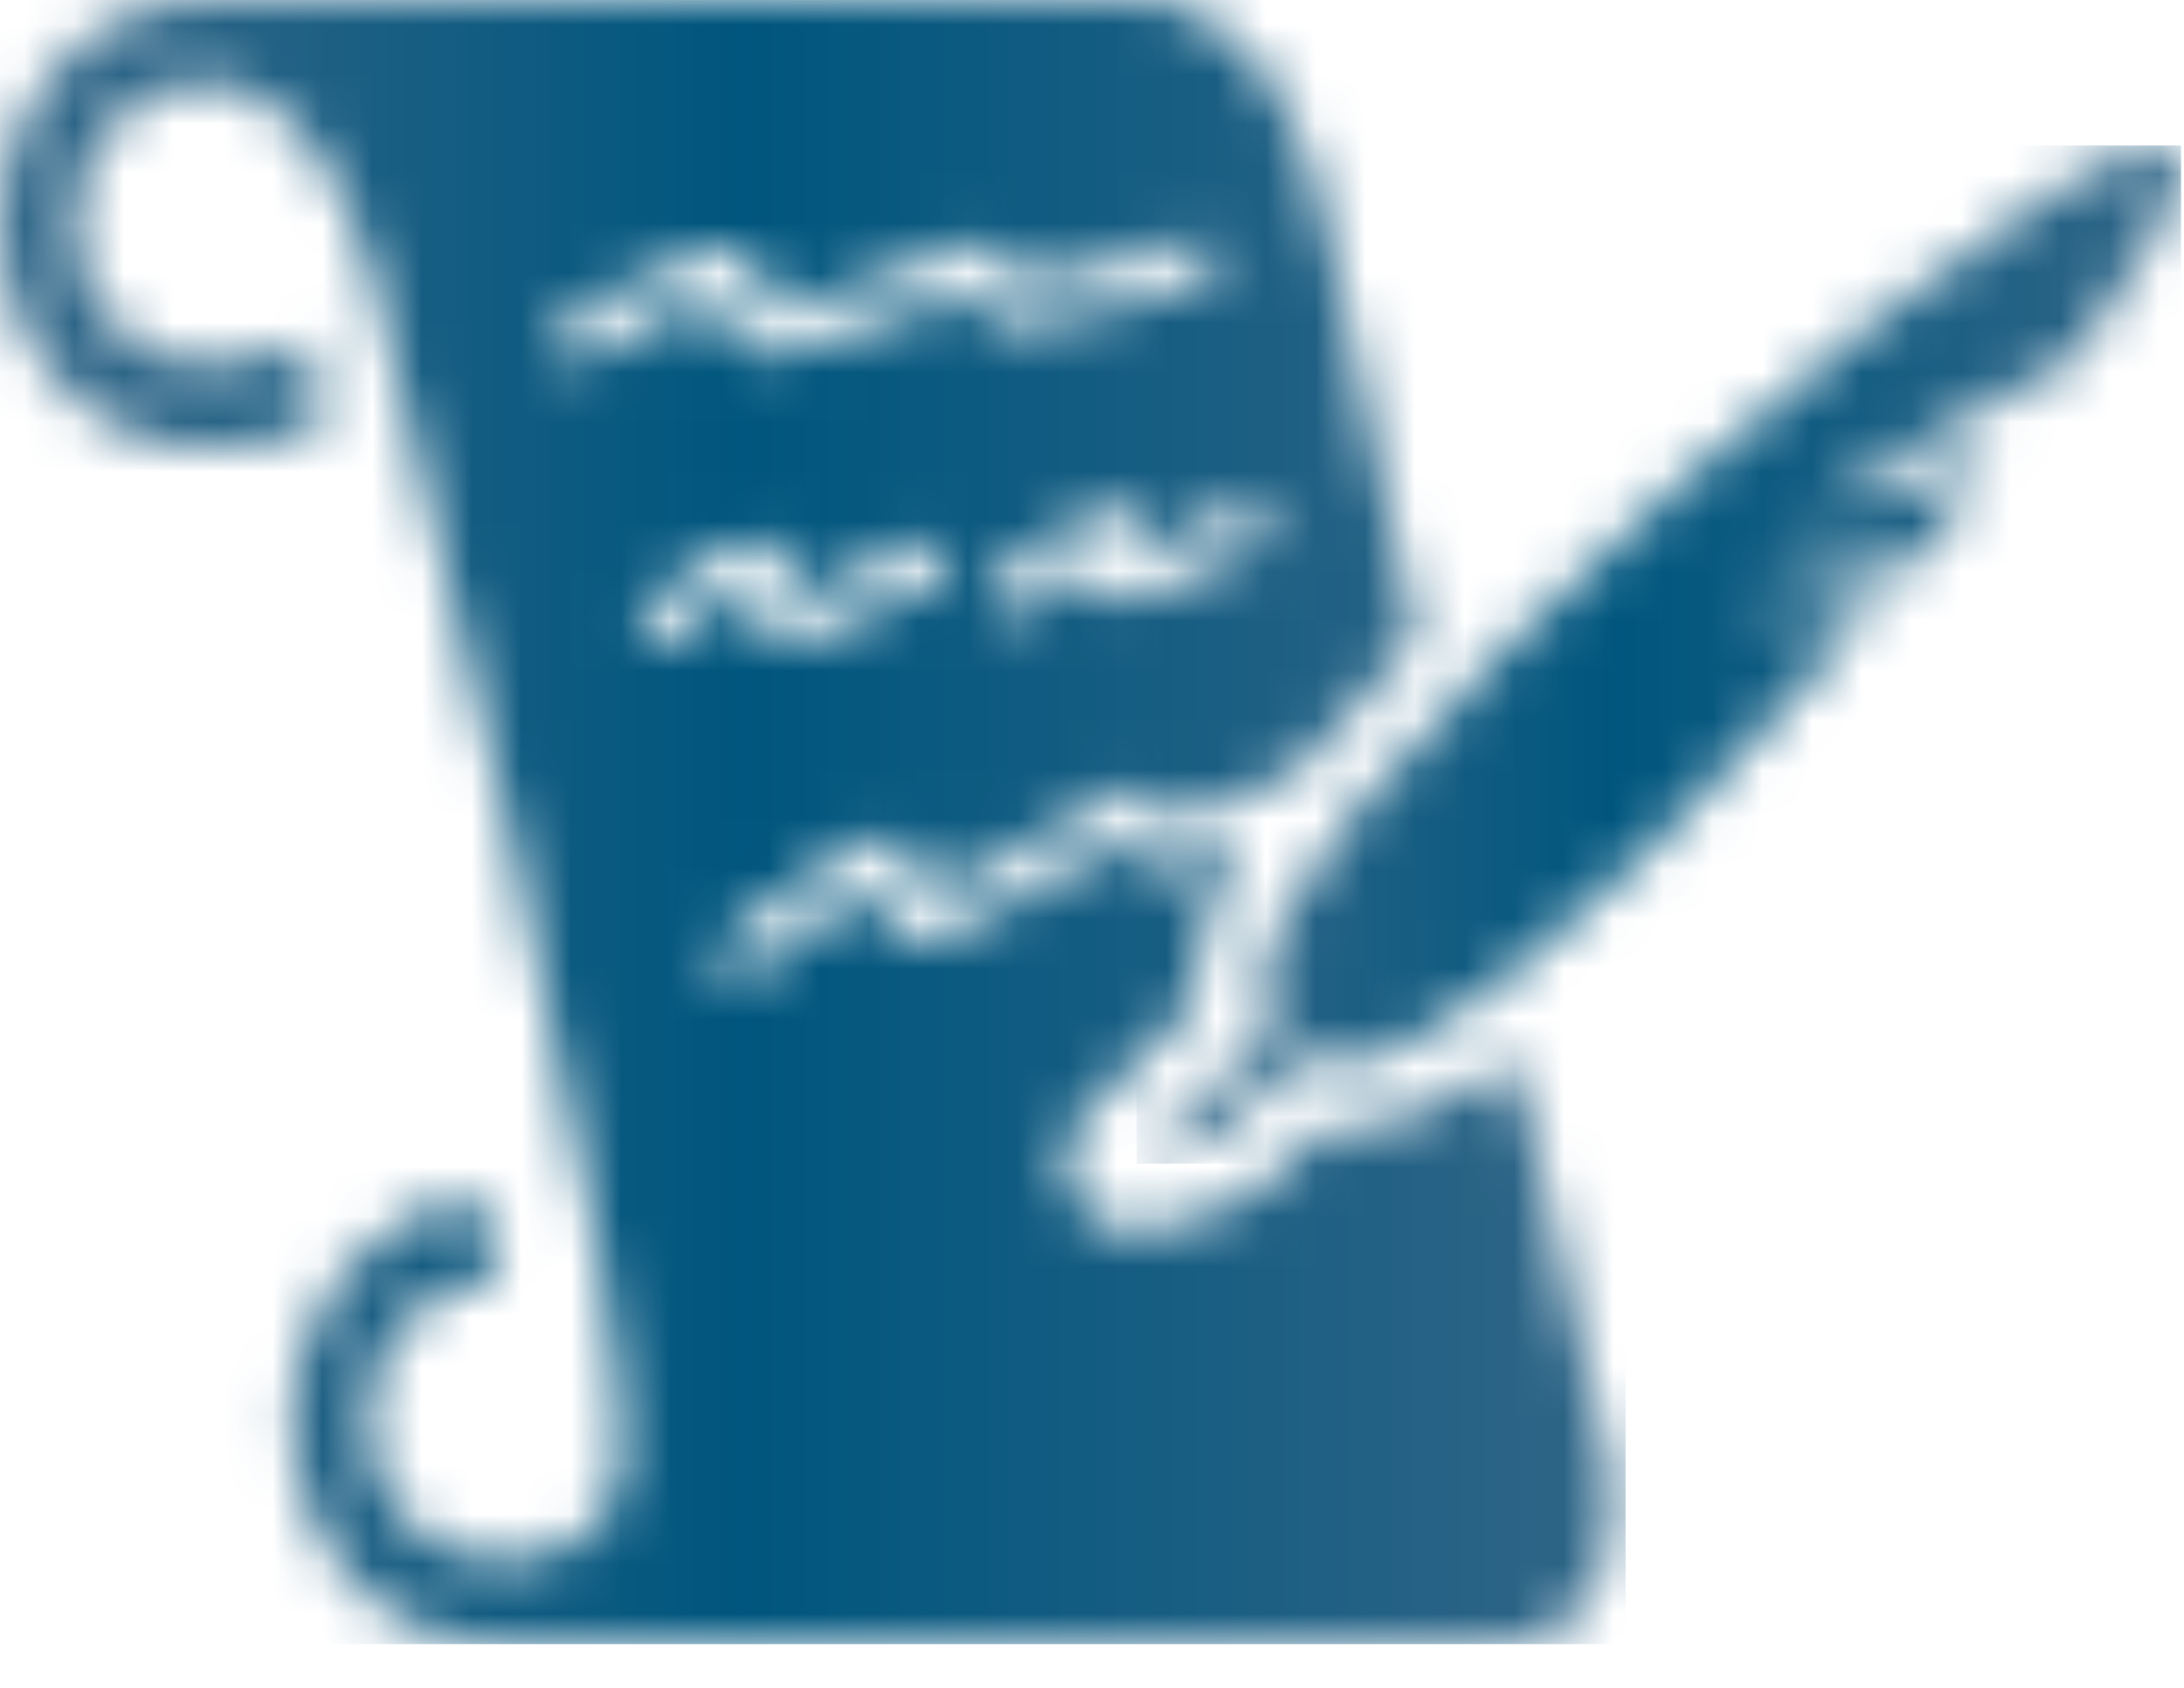<svg width="44" height="34" viewBox="0 0 44 34" fill="none" xmlns="http://www.w3.org/2000/svg">
<mask id="mask0_862_14" style="mask-type:luminance" maskUnits="userSpaceOnUse" x="22" y="2" width="22" height="22">
<path d="M30.11 13.29C25.62 17.78 25.03 19.64 25.68 20.67L22.9 23.45L24.46 22.93L26.23 21.21C27.26 21.83 29.13 21.21 33.58 16.76C34.92 15.42 36.35 13.87 37.71 12.31L34.93 12.08C36.1 11.81 37.33 11.57 38.52 11.36C39.09 10.69 39.64 10.02 40.15 9.37L36.29 10.4C38.07 9.25 40.05 8.14 41.79 7.22C43.08 5.44 43.92 4 43.92 3.33C43.92 3.19 43.89 3.09 43.82 3.03C43.75 2.96 43.65 2.93 43.53 2.93C41.8 2.93 34.7 8.68 30.09 13.29" fill="white"/>
</mask>
<g mask="url(#mask0_862_14)">
<path d="M43.94 2.93H22.9V23.44H43.94V2.93Z" fill="url(#paint0_linear_862_14)"/>
</g>
<mask id="mask1_862_14" style="mask-type:luminance" maskUnits="userSpaceOnUse" x="0" y="0" width="33" height="34">
<path d="M16.49 11.84L16.59 11.8C17.14 11.57 17.61 11.34 17.96 11.18C18.42 10.95 18.55 10.9 18.68 10.89C18.9 10.89 19.08 11.07 19.09 11.32C19.09 11.55 18.95 11.74 18.75 11.77C18.68 11.79 18.47 11.9 18.28 11.99C17.93 12.16 17.45 12.39 16.87 12.63L16.78 12.67C16.38 12.84 16.1 12.95 15.88 12.96C15.75 12.96 15.63 12.93 15.52 12.85C15.24 12.65 15.19 12.27 15.15 11.79C14.84 11.87 14.14 12.35 13.55 12.89C13.38 13.04 13.13 13.01 12.99 12.82C12.85 12.63 12.88 12.35 13.05 12.2C13.7 11.61 14.9 10.66 15.54 10.96C15.77 11.07 15.91 11.31 15.94 11.62C15.94 11.73 15.96 11.92 15.98 12.05C16.11 12.01 16.31 11.93 16.51 11.84M24.99 10.2C25.19 10.1 25.42 10.2 25.52 10.41C25.61 10.63 25.53 10.9 25.33 11C23.21 12.12 22.49 12.32 22.13 11.88C22.01 11.73 21.97 11.56 21.98 11.38C21.57 11.62 21.01 11.99 20.53 12.34C20.47 12.39 20.4 12.41 20.33 12.41C20.19 12.41 20.06 12.34 19.98 12.21C19.86 12.01 19.91 11.73 20.09 11.6C20.11 11.58 20.62 11.21 21.17 10.86C22.21 10.19 22.59 10.08 22.86 10.37C22.94 10.46 23.11 10.7 22.9 11.12C22.9 11.14 22.88 11.16 22.87 11.17C23.18 11.08 23.78 10.84 24.99 10.2ZM23.99 4.82C24.2 4.75 24.42 4.88 24.49 5.11C24.56 5.34 24.44 5.59 24.23 5.66C24.19 5.67 23.31 5.97 22.35 6.23C20.4 6.74 20.01 6.56 19.79 6.35C19.65 6.22 19.59 6.03 19.6 5.83C19.42 5.88 19.17 5.98 18.93 6.07C18.75 6.14 18.54 6.22 18.31 6.3C18.13 6.37 17.93 6.44 17.74 6.51C16.15 7.1 15.15 7.44 14.68 6.89C14.48 6.65 14.44 6.33 14.56 5.92C14.05 6.02 12.88 6.58 11.75 7.27C11.7 7.3 11.63 7.32 11.57 7.32C11.43 7.32 11.28 7.24 11.21 7.09C11.1 6.88 11.17 6.61 11.36 6.49C11.39 6.47 12.12 6.03 12.92 5.63C14.01 5.09 14.82 4.81 15.22 5.21C15.34 5.33 15.52 5.61 15.34 6.12C15.31 6.2 15.3 6.25 15.29 6.29C15.65 6.36 16.83 5.92 17.49 5.68C17.69 5.61 17.88 5.53 18.07 5.46C18.3 5.38 18.5 5.3 18.68 5.24C19.52 4.93 19.9 4.78 20.21 5.07C20.39 5.24 20.43 5.48 20.42 5.69C20.43 5.69 20.45 5.69 20.47 5.69C21.04 5.69 22.52 5.33 24 4.83M23.04 0C22.95 0 22.9 0 22.9 0C22.89 0 4.07 0 4.07 0C1.82 0.03 0 2.04 0 4.52C0 7 1.84 9.03 4.11 9.03C4.76 9.03 5.98 8.87 6.54 8.56L6.18 6.87C5.75 7.19 4.64 7.36 4.11 7.36C2.68 7.36 1.51 6.08 1.51 4.51C1.51 2.94 2.67 1.66 4.11 1.66C6.56 1.66 7.52 5.61 7.52 5.61C7.52 5.61 13.28 27.46 12.48 29.9C11.9 31.66 10.01 31.43 10.01 31.43C8.57 31.43 7.4 30.18 7.4 28.61C7.4 27.04 8.57 25.78 10 25.78C10.02 25.78 10.03 25.78 10.05 25.78L9.67 24.12C7.56 24.3 5.89 26.24 5.89 28.61C5.89 31.1 7.73 33.1 10 33.1H30.12C32.73 33.1 32.47 30.2 32.47 29.76C32.47 29.57 31.58 25.87 30.51 21.32C30.4 21.4 30.28 21.48 30.17 21.55C28.92 22.4 27.91 22.79 26.98 22.79C26.85 22.79 26.73 22.79 26.6 22.77L25.42 23.91C25.27 24.06 25.09 24.17 24.89 24.23L23.33 24.75C23.18 24.8 23.03 24.82 22.88 24.82C22.4 24.82 21.94 24.58 21.68 24.15C21.34 23.59 21.42 22.87 21.88 22.41L24.06 20.23C23.96 19.44 24.18 18.55 24.72 17.56C24.82 17.37 24.94 17.17 25.07 16.97C23.54 17.62 23.16 17.51 22.94 17.36C22.79 17.25 22.7 17.08 22.69 16.88C22.52 16.96 22.29 17.1 22.06 17.23C21.89 17.33 21.7 17.44 21.48 17.56C21.31 17.66 21.13 17.76 20.94 17.87C19.45 18.73 18.5 19.23 17.97 18.76C17.74 18.56 17.66 18.24 17.72 17.82C17.23 18 16.15 18.75 15.13 19.63C15.06 19.69 14.98 19.72 14.9 19.72C14.78 19.72 14.65 19.66 14.57 19.54C14.44 19.35 14.47 19.07 14.64 18.92C14.67 18.9 15.33 18.33 16.06 17.81C17.07 17.09 17.83 16.68 18.28 17C18.42 17.1 18.63 17.35 18.52 17.88C18.5 17.96 18.5 18.02 18.49 18.06C18.86 18.06 19.97 17.44 20.58 17.09C20.77 16.98 20.95 16.88 21.13 16.78C21.35 16.66 21.54 16.55 21.7 16.45C22.49 16 22.85 15.79 23.18 16.02C23.38 16.16 23.45 16.39 23.47 16.59C23.92 16.53 25.03 16.07 26.12 15.53C26.76 14.73 27.56 13.83 28.53 12.84C27.8 9.67 27.18 6.86 26.88 5.27C25.99 0.39 23.72 0 23.07 0H23.04Z" fill="white"/>
</mask>
<g mask="url(#mask1_862_14)">
<path d="M32.75 0H0V33.12H32.75V0Z" fill="url(#paint1_linear_862_14)"/>
</g>
<defs>
<linearGradient id="paint0_linear_862_14" x1="22.9" y1="13.176" x2="43.94" y2="13.176" gradientUnits="userSpaceOnUse">
<stop stop-color="#2C6486"/>
<stop offset="0.07" stop-color="#2C6486"/>
<stop offset="0.46" stop-color="#00567E"/>
<stop offset="0.96" stop-color="#2C6486"/>
<stop offset="1" stop-color="#2C6486"/>
</linearGradient>
<linearGradient id="paint1_linear_862_14" x1="0" y1="16.671" x2="32.49" y2="16.671" gradientUnits="userSpaceOnUse">
<stop stop-color="#2C6486"/>
<stop offset="0.07" stop-color="#2C6486"/>
<stop offset="0.46" stop-color="#00567E"/>
<stop offset="0.96" stop-color="#2C6486"/>
<stop offset="1" stop-color="#2C6486"/>
</linearGradient>
</defs>
</svg>
